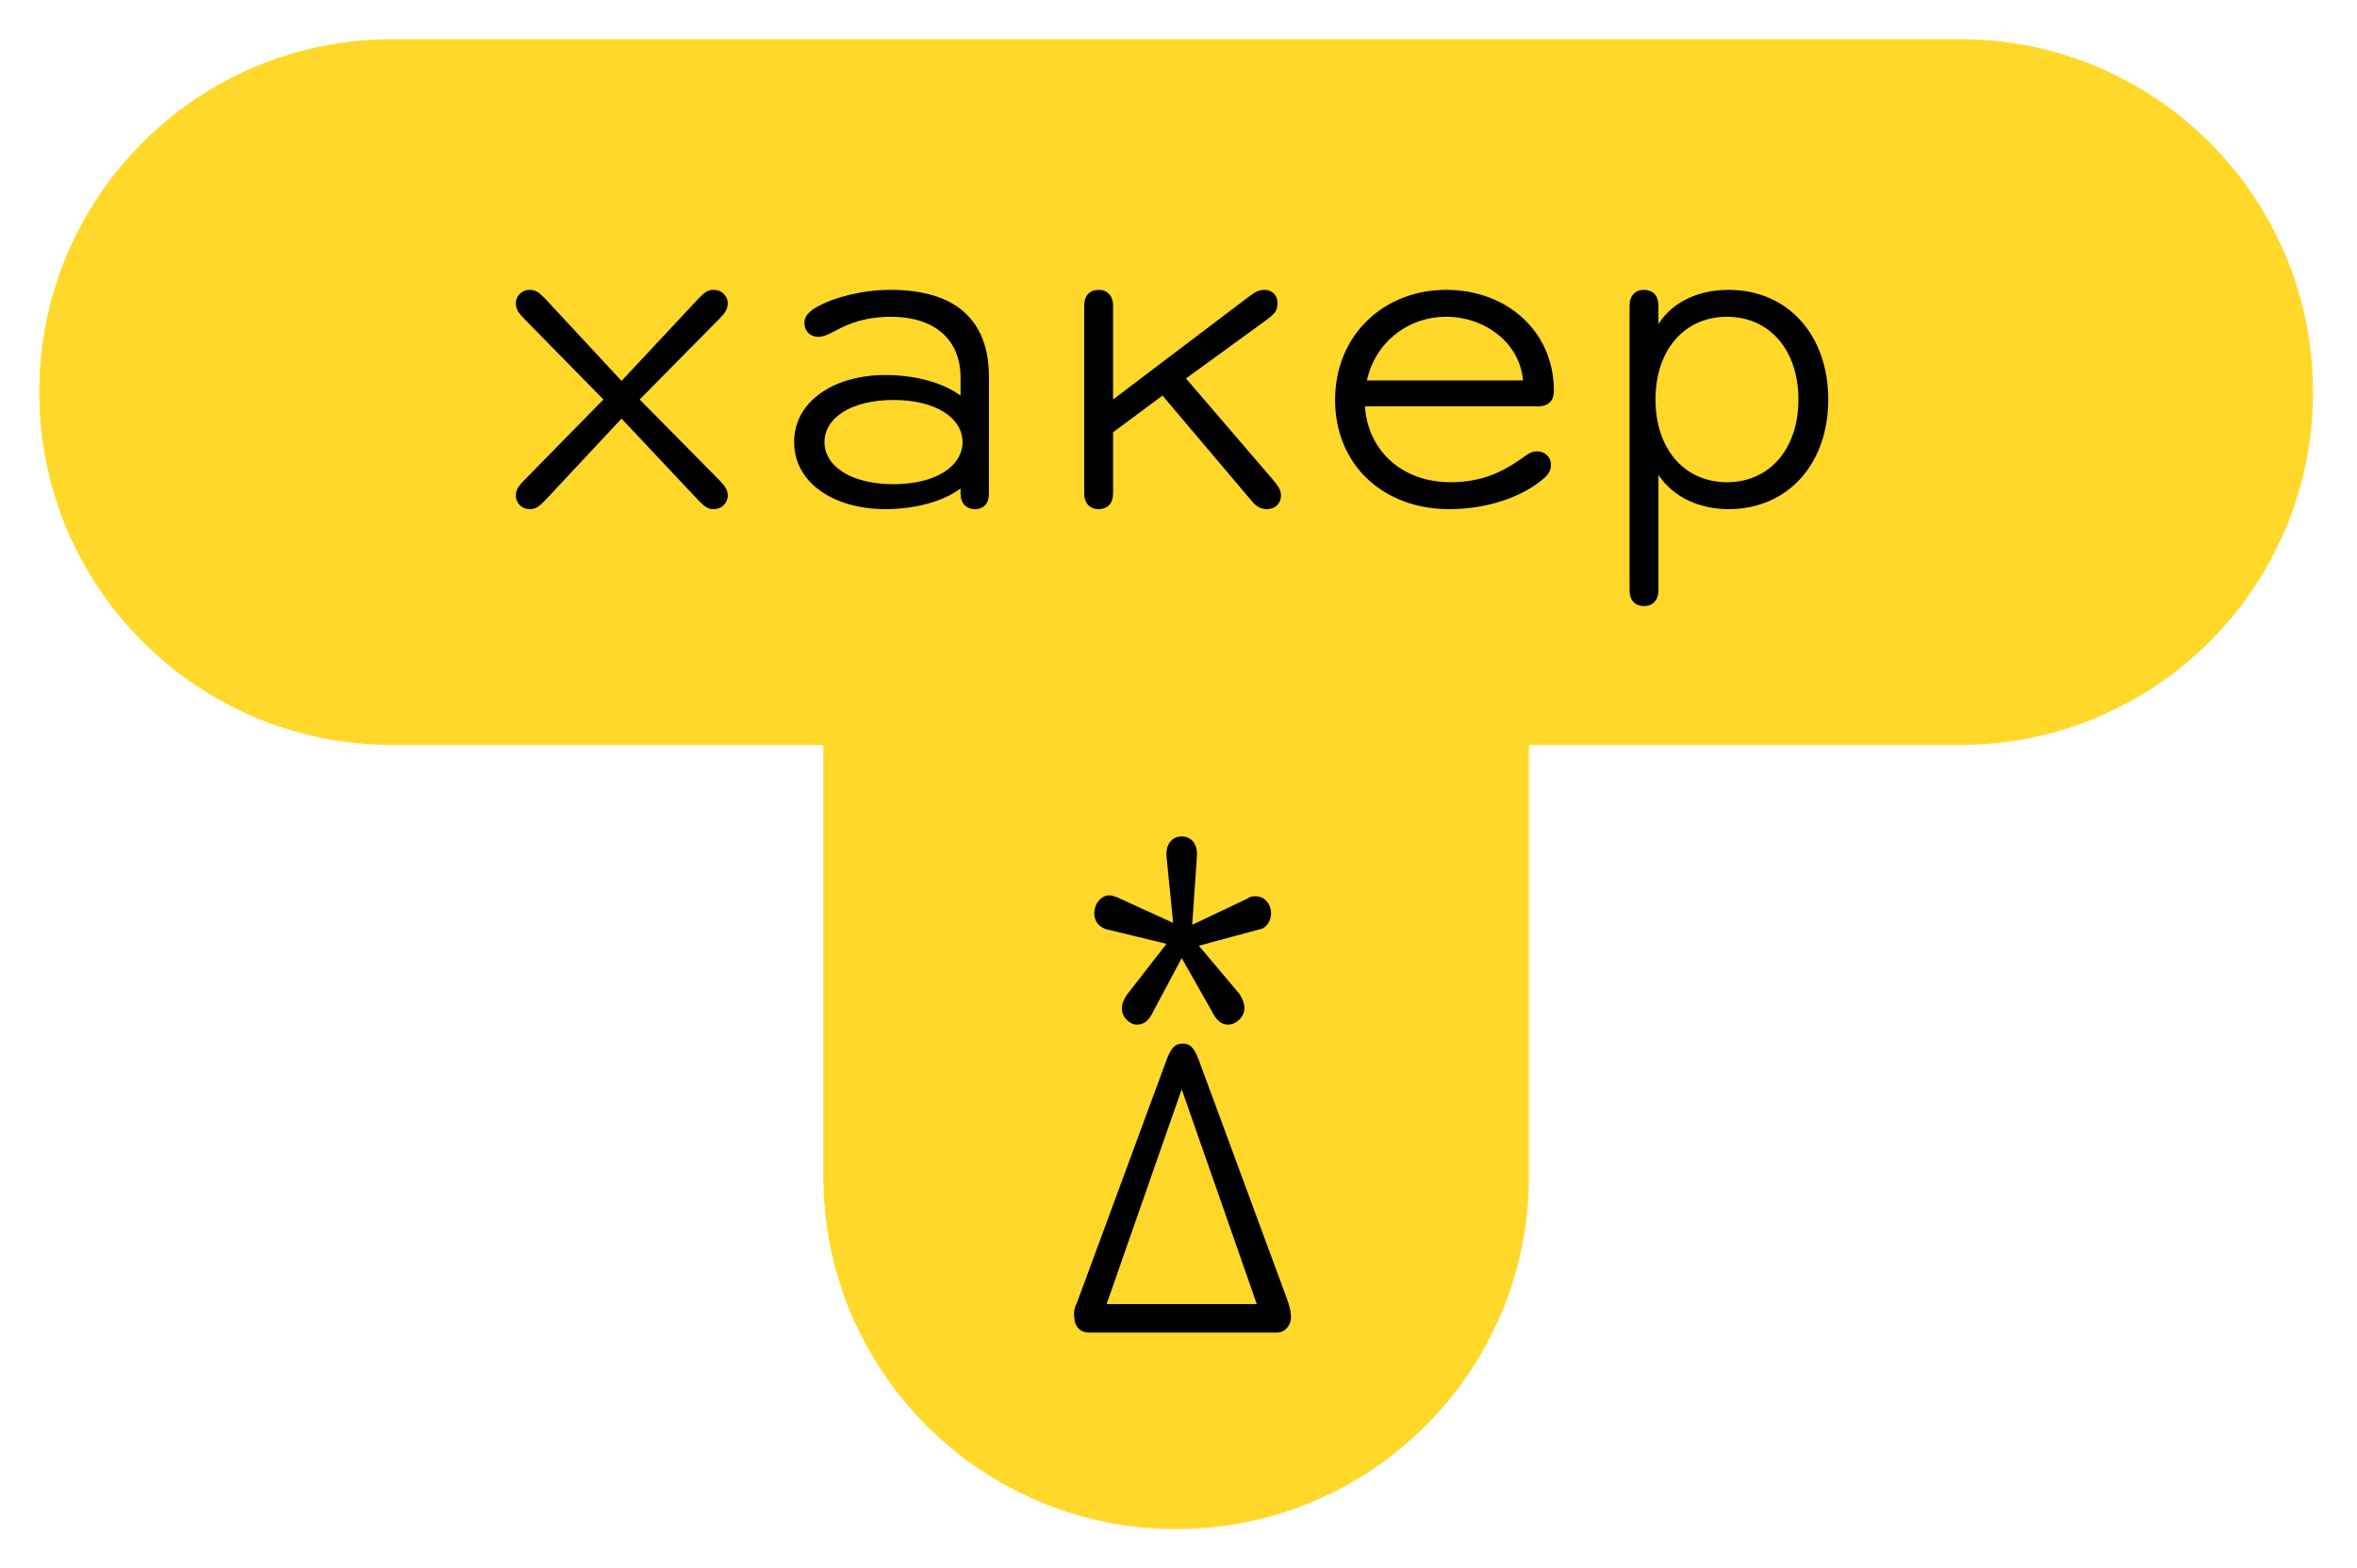 <svg xmlns="http://www.w3.org/2000/svg" fill="none" viewBox="0 0 248 165">
  <path fill="#FFD829" d="M4.125 41.25c0 20.504 16.622 37.125 37.126 37.125h45.375v45.375c0 20.504 16.621 37.125 37.124 37.125 20.504 0 37.125-16.621 37.125-37.125V78.375h45.375c20.504 0 37.125-16.621 37.125-37.125 0-20.503-16.621-37.125-37.125-37.125h-165c-20.503 0-37.125 16.621-37.125 37.125Z"/>
  <path fill="#000" d="m113.337 137 9.3-25.2c.5-1.4.9-2 1.8-2s1.3.6 1.8 2l9.301 25.2c.2.7.299 1.1.299 1.6 0 .8-.6 1.6-1.5 1.6h-19.799c-.9 0-1.5-.7-1.5-1.6-.1-.5-.001-1 .299-1.6Zm3.1.2h15.8l-7.9-22.6-7.9 22.6Zm15.701-42.9c.9 0 1.6.8 1.6 1.8 0 .8-.5 1.6-1.3 1.7l-6.3 1.7 4.3 5.1c.3.5.5 1 .5 1.5 0 .9-.9 1.7-1.7 1.7-.6 0-1.1-.3-1.5-1l-3.4-6-3.2 6c-.4.7-.9 1-1.5 1-.8 0-1.6-.8-1.6-1.7 0-.5.2-.9.5-1.4l4.2-5.4-6.2-1.5c-.9-.2-1.4-.9-1.4-1.7 0-1 .7-1.9 1.6-1.9.2 0 .5.1.8.2l5.9 2.7-.7-7c-.1-1.3.6-2.1 1.6-2.1s1.7.8 1.6 2.1l-.5 7.2 5.9-2.8c.2-.2.5-.2.8-.2ZM55.253 33.636l8.24 8.395-8.24 8.394c-.67.67-.979 1.082-.979 1.751 0 .618.515 1.39 1.494 1.39.618 0 .978-.308 1.545-.875l8.085-8.652 8.137 8.652c.567.567.927.876 1.545.876.979 0 1.494-.773 1.494-1.39 0-.67-.31-1.082-.979-1.752l-8.291-8.394 8.291-8.395c.67-.67.979-1.081.979-1.75 0-.619-.515-1.391-1.494-1.391-.618 0-.978.309-1.545.875l-8.137 8.704-8.085-8.704c-.567-.566-.927-.875-1.545-.875-.979 0-1.494.772-1.494 1.39 0 .67.31 1.082.979 1.751Zm37.884 19.93c2.884 0 5.87-.669 7.931-2.162v.515c0 1.03.618 1.648 1.493 1.648.979 0 1.494-.618 1.494-1.648V39.662c0-6.077-3.605-9.167-10.352-9.167-3.244 0-6.128.927-7.467 1.648-.979.515-1.597 1.03-1.597 1.802 0 .876.567 1.494 1.494 1.494.67 0 1.493-.515 2.111-.824 1.906-.979 3.708-1.288 5.46-1.288 4.789 0 7.364 2.524 7.364 6.386v1.906c-2.06-1.494-5.047-2.163-7.931-2.163-5.253 0-9.58 2.678-9.58 7.055s4.327 7.056 9.58 7.056Zm.875-2.626c-4.48 0-7.261-1.905-7.261-4.429 0-2.523 2.78-4.429 7.261-4.429 4.48 0 7.262 1.906 7.262 4.43 0 2.523-2.781 4.428-7.262 4.428Zm39.275 2.627c.875 0 1.493-.567 1.493-1.442 0-.618-.309-1.03-.927-1.751l-9.064-10.558 8.292-6.025c.978-.721 1.339-1.03 1.339-1.906s-.618-1.39-1.391-1.39c-.772 0-1.184.412-1.905.927L117.116 42.03v-9.888c0-1.03-.618-1.648-1.494-1.648-.978 0-1.545.618-1.545 1.648v19.776c0 1.03.618 1.648 1.494 1.648.978 0 1.545-.618 1.545-1.648V45.48l5.201-3.862 9.373 11.072c.412.515.927.876 1.597.876Zm19.189 0c4.223 0 7.622-1.39 9.528-2.884.824-.618 1.184-1.03 1.184-1.803s-.618-1.39-1.442-1.39c-.772 0-1.184.463-1.751.824-2.06 1.442-4.223 2.42-7.364 2.42-5.15 0-8.704-3.347-9.013-7.982h18.18c1.236 0 1.699-.67 1.699-1.648 0-6.283-4.995-10.61-11.33-10.61-6.54 0-11.69 4.739-11.69 11.588 0 6.798 5.047 11.485 11.999 11.485Zm-.309-20.24c4.017 0 7.725 2.678 8.086 6.695h-16.429c.876-4.017 4.326-6.695 8.343-6.695Zm29.695-2.832c-2.935 0-5.819 1.133-7.364 3.605v-1.957c0-1.03-.567-1.648-1.545-1.648-.876 0-1.494.618-1.494 1.648v29.973c0 1.03.567 1.648 1.545 1.648.876 0 1.494-.618 1.494-1.648V49.962c1.596 2.42 4.429 3.605 7.364 3.605 6.283 0 10.506-4.79 10.506-11.536 0-6.747-4.223-11.536-10.506-11.536Zm-.154 2.832c4.48 0 7.519 3.502 7.519 8.704s-3.039 8.703-7.519 8.703c-4.481 0-7.519-3.502-7.519-8.703s3.038-8.704 7.519-8.704Z"/>
</svg>
